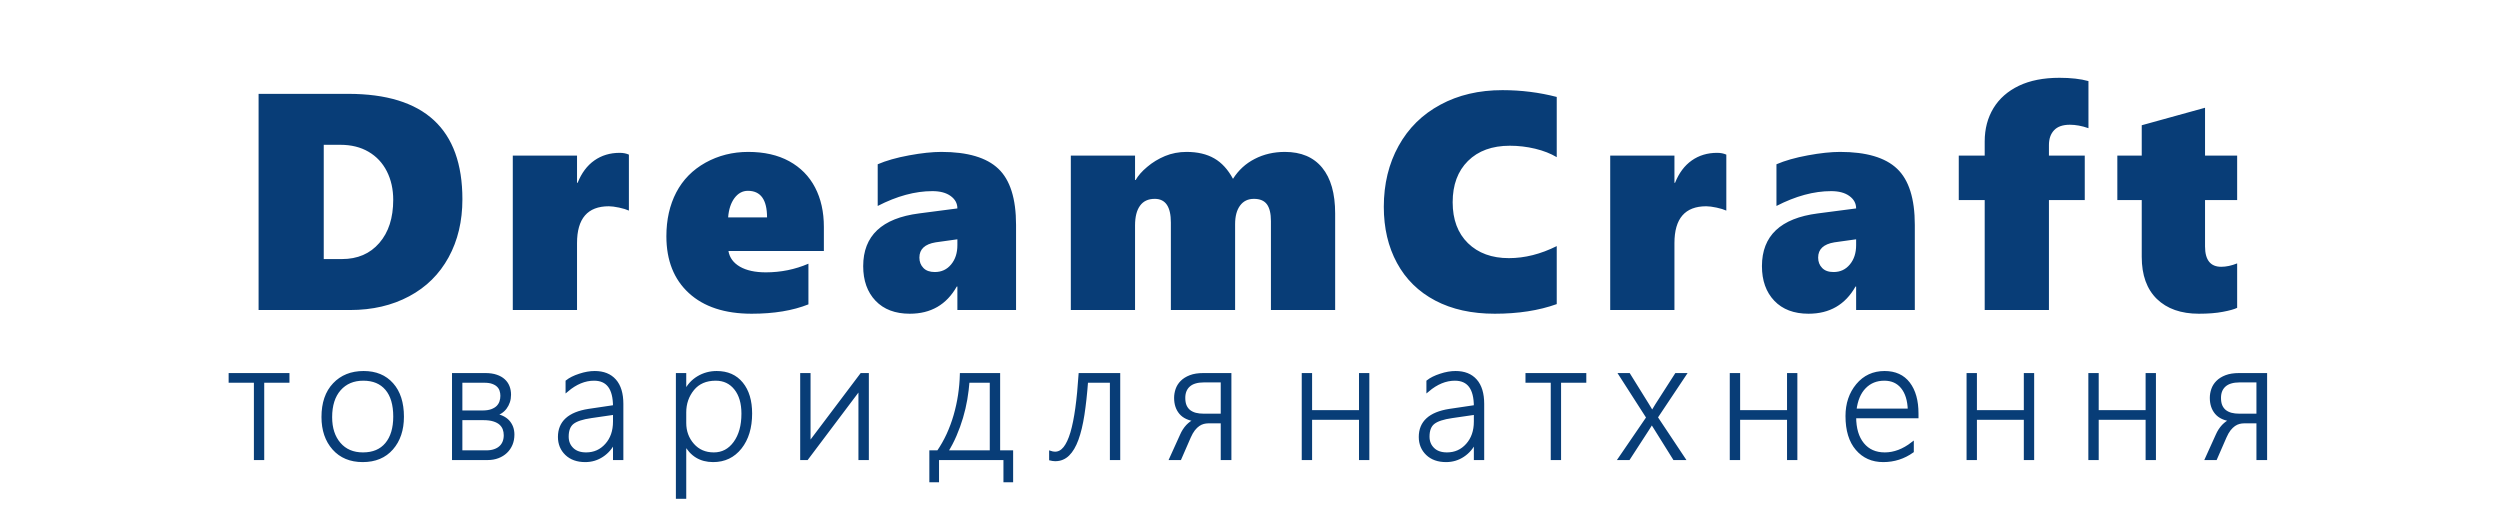 <?xml version="1.0" encoding="UTF-8"?>
<svg xmlns="http://www.w3.org/2000/svg" width="259" height="54" viewBox="0 0 259 54" fill="none">
  <path d="M47.905 20.638C47.905 22.91 47.43 24.914 46.476 26.658C45.521 28.402 44.161 29.751 42.391 30.694C40.621 31.643 38.579 32.118 36.27 32.118H26.79V9.723H36.067C43.959 9.723 47.905 13.36 47.905 20.638ZM40.738 20.702C40.738 19.609 40.52 18.623 40.077 17.748C39.634 16.874 39 16.202 38.179 15.722C37.358 15.242 36.387 15.002 35.273 15.002H33.54V26.839H35.427C37.043 26.839 38.334 26.285 39.294 25.176C40.258 24.067 40.738 22.574 40.738 20.702ZM65.154 21.817C64.904 21.704 64.568 21.598 64.141 21.507C63.709 21.417 63.357 21.369 63.075 21.369C60.878 21.369 59.78 22.638 59.78 25.181V32.118H53.125V16.122H59.78V18.937H59.843C60.249 17.924 60.825 17.151 61.576 16.623C62.328 16.095 63.203 15.834 64.2 15.834C64.568 15.834 64.882 15.898 65.154 16.02V21.817ZM75.467 26.007C75.585 26.695 75.979 27.234 76.656 27.628C77.333 28.018 78.229 28.215 79.344 28.215C80.895 28.215 82.367 27.916 83.753 27.319V31.532C82.137 32.177 80.18 32.502 77.877 32.502C75.089 32.502 72.918 31.787 71.367 30.364C69.815 28.94 69.037 26.978 69.037 24.477C69.037 22.76 69.378 21.246 70.06 19.934C70.743 18.628 71.751 17.599 73.089 16.852C74.427 16.111 75.899 15.738 77.515 15.738C79.168 15.738 80.586 16.058 81.764 16.703C82.937 17.348 83.833 18.255 84.441 19.422C85.049 20.585 85.353 21.95 85.353 23.512V26.007H75.467ZM79.466 22.52C79.466 20.686 78.805 19.769 77.483 19.769C76.928 19.769 76.469 20.02 76.091 20.521C75.718 21.027 75.499 21.689 75.435 22.52H79.466ZM99.185 32.118V29.687H99.12C98.059 31.564 96.438 32.502 94.252 32.502C92.743 32.502 91.559 32.054 90.706 31.159C89.853 30.262 89.427 29.068 89.427 27.57C89.427 24.43 91.357 22.606 95.217 22.11L99.185 21.593C99.185 21.07 98.95 20.638 98.481 20.302C98.017 19.966 97.388 19.801 96.593 19.801C94.807 19.801 92.919 20.313 90.93 21.337V17.018C91.794 16.644 92.877 16.335 94.177 16.095C95.479 15.855 96.593 15.738 97.521 15.738C100.235 15.738 102.208 16.319 103.429 17.482C104.65 18.639 105.263 20.58 105.263 23.294V32.118H99.185ZM95.249 26.685C95.249 27.122 95.388 27.479 95.665 27.762C95.937 28.045 96.332 28.183 96.844 28.183C97.542 28.183 98.102 27.922 98.534 27.399C98.966 26.882 99.185 26.216 99.185 25.4V24.792L96.934 25.106C95.809 25.293 95.249 25.816 95.249 26.685ZM131.668 32.118V22.899C131.668 22.126 131.529 21.55 131.257 21.172C130.98 20.793 130.532 20.601 129.908 20.601C129.295 20.601 128.815 20.83 128.474 21.294C128.127 21.758 127.957 22.403 127.957 23.224V32.118H121.302V23.054C121.302 21.417 120.748 20.601 119.633 20.601C118.956 20.601 118.45 20.835 118.108 21.31C117.762 21.785 117.591 22.467 117.591 23.352V32.118H110.937V16.122H117.591V18.649H117.655C117.906 18.202 118.3 17.748 118.85 17.29C119.393 16.826 120.012 16.452 120.7 16.164C121.383 15.882 122.129 15.738 122.929 15.738C124.064 15.738 125.019 15.962 125.797 16.41C126.571 16.852 127.216 17.562 127.738 18.527C128.304 17.631 129.05 16.943 129.989 16.463C130.927 15.978 131.972 15.738 133.118 15.738C134.793 15.738 136.083 16.282 136.979 17.375C137.875 18.468 138.322 20.046 138.322 22.11V32.118H131.668ZM161.278 31.505C159.422 32.171 157.284 32.502 154.858 32.502C152.474 32.502 150.416 32.049 148.688 31.137C146.961 30.225 145.638 28.93 144.727 27.244C143.815 25.565 143.362 23.624 143.362 21.427C143.362 19.065 143.874 16.959 144.892 15.119C145.911 13.275 147.355 11.851 149.222 10.848C151.083 9.84 153.226 9.339 155.652 9.339C157.593 9.339 159.465 9.574 161.278 10.043V16.282C160.654 15.909 159.907 15.615 159.044 15.407C158.18 15.2 157.305 15.098 156.42 15.098C154.586 15.098 153.141 15.626 152.08 16.677C151.024 17.727 150.496 19.151 150.496 20.953C150.496 22.744 151.024 24.157 152.08 25.192C153.141 26.226 154.554 26.743 156.324 26.743C157.961 26.743 159.609 26.328 161.278 25.496V31.505ZM178.847 21.817C178.597 21.704 178.261 21.598 177.834 21.507C177.402 21.417 177.05 21.369 176.768 21.369C174.571 21.369 173.472 22.638 173.472 25.181V32.118H166.818V16.122H173.472V18.937H173.536C173.941 17.924 174.517 17.151 175.269 16.623C176.021 16.095 176.895 15.834 177.893 15.834C178.261 15.834 178.575 15.898 178.847 16.02V21.817ZM192.295 32.118V29.687H192.231C191.17 31.564 189.549 32.502 187.363 32.502C185.854 32.502 184.67 32.054 183.817 31.159C182.964 30.262 182.537 29.068 182.537 27.57C182.537 24.43 184.467 22.606 188.328 22.11L192.295 21.593C192.295 21.07 192.06 20.638 191.591 20.302C191.127 19.966 190.498 19.801 189.704 19.801C187.917 19.801 186.03 20.313 184.041 21.337V17.018C184.905 16.644 185.987 16.335 187.288 16.095C188.589 15.855 189.704 15.738 190.631 15.738C193.346 15.738 195.318 16.319 196.539 17.482C197.76 18.639 198.374 20.58 198.374 23.294V32.118H192.295ZM188.36 26.685C188.36 27.122 188.499 27.479 188.776 27.762C189.048 28.045 189.442 28.183 189.954 28.183C190.653 28.183 191.213 27.922 191.644 27.399C192.076 26.882 192.295 26.216 192.295 25.4V24.792L190.045 25.106C188.92 25.293 188.36 25.816 188.36 26.685ZM216.364 13.28C215.677 13.04 215.037 12.923 214.44 12.923C213.704 12.923 213.155 13.115 212.803 13.493C212.445 13.872 212.27 14.383 212.27 15.029V16.122H215.981V20.729H212.27V32.118H205.615V20.729H202.928V16.122H205.615V14.656C205.615 13.349 205.919 12.203 206.521 11.206C207.124 10.214 208.004 9.441 209.156 8.886C210.307 8.337 211.704 8.06 213.352 8.06C214.535 8.06 215.543 8.172 216.364 8.401V13.28ZM231.769 31.894C231.465 32.038 230.975 32.177 230.287 32.305C229.599 32.438 228.773 32.502 227.802 32.502C225.952 32.502 224.502 31.99 223.451 30.972C222.406 29.953 221.884 28.498 221.884 26.616V20.729H219.356V16.122H221.884V12.976L228.442 11.163V16.122H231.769V20.729H228.442V25.528C228.442 26.935 229.002 27.639 230.117 27.639C230.634 27.639 231.188 27.522 231.769 27.287V31.894Z" fill="#083D77"></path>
  <path d="M27.23 39.508V47.517H26.448V39.508H23.831V38.793H29.844V39.508H27.23ZM37.581 47.729C36.307 47.729 35.301 47.31 34.559 46.473C33.818 45.635 33.449 44.545 33.449 43.207C33.449 41.759 33.835 40.625 34.612 39.808C35.385 38.988 36.406 38.581 37.674 38.581C38.918 38.581 39.898 38.985 40.62 39.799C41.344 40.61 41.704 41.736 41.704 43.172C41.704 44.53 41.335 45.629 40.599 46.47C39.864 47.31 38.858 47.729 37.581 47.729ZM37.639 39.296C36.612 39.296 35.792 39.642 35.182 40.334C34.571 41.029 34.266 41.992 34.266 43.221C34.266 44.364 34.566 45.28 35.162 45.975C35.758 46.667 36.572 47.013 37.604 47.013C38.657 47.013 39.465 46.673 40.032 45.993C40.602 45.309 40.884 44.364 40.884 43.155C40.884 41.91 40.602 40.956 40.038 40.293C39.471 39.627 38.674 39.296 37.639 39.296ZM53.149 45.022C53.149 45.391 53.087 45.725 52.96 46.03C52.832 46.333 52.651 46.598 52.419 46.818C52.186 47.039 51.907 47.211 51.587 47.333C51.267 47.455 50.915 47.517 50.534 47.517H46.972V38.793H50.287C50.726 38.793 51.101 38.848 51.415 38.956C51.733 39.063 51.991 39.211 52.195 39.398C52.401 39.584 52.553 39.808 52.651 40.061C52.75 40.316 52.8 40.593 52.8 40.889C52.8 41.154 52.762 41.404 52.686 41.634C52.608 41.864 52.5 42.07 52.361 42.256C52.224 42.44 52.052 42.596 51.852 42.721C51.648 42.846 51.424 42.934 51.174 42.983C51.497 43.018 51.782 43.094 52.029 43.21C52.276 43.326 52.483 43.475 52.648 43.652C52.811 43.832 52.936 44.039 53.024 44.271C53.108 44.504 53.149 44.754 53.149 45.022ZM51.983 41.008C51.983 40.808 51.954 40.619 51.892 40.436C51.834 40.255 51.733 40.095 51.59 39.959C51.451 39.822 51.264 39.714 51.038 39.633C50.811 39.549 50.526 39.508 50.186 39.508H47.757V42.669H49.973C50.36 42.669 50.68 42.622 50.938 42.529C51.197 42.433 51.404 42.308 51.558 42.154C51.709 41.997 51.82 41.82 51.884 41.622C51.951 41.422 51.983 41.218 51.983 41.008ZM52.332 45.089C52.332 44.856 52.294 44.635 52.218 44.428C52.14 44.222 52.014 44.042 51.843 43.887C51.669 43.733 51.439 43.611 51.151 43.521C50.866 43.431 50.511 43.384 50.093 43.384H47.757V46.801H50.371C50.697 46.801 50.979 46.761 51.223 46.676C51.468 46.595 51.674 46.478 51.837 46.327C52.003 46.179 52.125 45.996 52.209 45.786C52.291 45.577 52.332 45.344 52.332 45.089ZM63.651 47.517V45.769H63.619C63.34 46.365 62.935 46.842 62.403 47.197C61.874 47.551 61.284 47.729 60.636 47.729C59.807 47.729 59.153 47.496 58.67 47.031C58.187 46.566 57.946 45.978 57.946 45.269C57.946 43.745 58.952 42.826 60.97 42.506L63.651 42.108C63.651 40.232 62.947 39.296 61.54 39.296C60.58 39.296 59.647 39.683 58.737 40.453V39.508C59.059 39.252 59.498 39.034 60.054 38.854C60.606 38.67 61.127 38.581 61.615 38.581C62.514 38.581 63.209 38.857 63.7 39.415C64.192 39.971 64.436 40.782 64.436 41.843V47.517H63.651ZM61.249 43.172C60.336 43.303 59.693 43.515 59.324 43.806C58.955 44.1 58.772 44.574 58.772 45.234C58.772 45.752 58.943 46.176 59.286 46.51C59.63 46.847 60.109 47.013 60.722 47.013C61.563 47.013 62.261 46.702 62.816 46.08C63.375 45.458 63.651 44.658 63.651 43.675V42.823L61.249 43.172ZM70.987 45.967H70.951V51.529H70.166V38.793H70.951V40.59H70.987C71.298 39.947 71.746 39.453 72.327 39.104C72.909 38.755 73.551 38.581 74.249 38.581C75.357 38.581 76.221 38.962 76.843 39.726C77.466 40.488 77.776 41.526 77.776 42.84C77.776 44.3 77.419 45.478 76.706 46.38C75.994 47.278 75.052 47.729 73.883 47.729C72.577 47.729 71.612 47.141 70.987 45.967ZM70.951 42.721V43.818C70.951 44.693 71.228 45.446 71.777 46.071C72.33 46.699 73.054 47.013 73.95 47.013C74.843 47.013 75.566 46.633 76.122 45.868C76.68 45.103 76.956 44.1 76.956 42.855C76.956 41.765 76.704 40.901 76.192 40.258C75.68 39.616 74.999 39.296 74.147 39.296C73.13 39.296 72.345 39.636 71.786 40.316C71.231 41 70.951 41.8 70.951 42.721ZM89.078 47.517V40.224C89.032 40.287 88.988 40.349 88.945 40.413C88.904 40.474 88.866 40.523 88.84 40.555L83.6 47.517H83.044V38.793H83.829V46.016C83.865 45.955 83.896 45.894 83.931 45.839C83.966 45.781 84.004 45.731 84.042 45.685L89.238 38.793H89.869V47.517H89.078ZM104.101 49.817V47.517H97.139V49.817H96.424V46.801H97.192C97.57 46.248 97.907 45.656 98.201 45.022C98.491 44.385 98.739 43.722 98.936 43.035C99.134 42.349 99.288 41.645 99.396 40.93C99.503 40.215 99.567 39.502 99.585 38.793H103.47V46.801H104.816V49.817H104.101ZM102.684 39.508H100.3C100.253 40.116 100.178 40.735 100.07 41.367C99.963 41.997 99.815 42.622 99.631 43.248C99.445 43.873 99.224 44.483 98.965 45.086C98.709 45.685 98.41 46.255 98.067 46.801H102.684V39.508ZM115.129 47.517V39.508H112.582C112.486 40.802 112.358 41.954 112.204 42.962C112.047 43.972 111.843 44.821 111.59 45.516C111.338 46.208 111.026 46.734 110.657 47.095C110.288 47.455 109.843 47.636 109.319 47.636C109.235 47.636 109.148 47.63 109.058 47.615C108.97 47.601 108.895 47.583 108.834 47.569V46.868C108.877 46.885 108.953 46.903 109.055 46.914C109.156 46.929 109.241 46.938 109.302 46.938C109.683 46.938 110.014 46.761 110.299 46.406C110.581 46.051 110.825 45.527 111.032 44.838C111.236 44.146 111.407 43.294 111.547 42.282C111.686 41.267 111.797 40.104 111.884 38.793H115.912V47.517H115.129ZM126.612 47.517V43.716H125.163C125.01 43.716 124.847 43.739 124.678 43.78C124.507 43.824 124.338 43.902 124.166 44.018C123.997 44.135 123.832 44.294 123.672 44.495C123.515 44.699 123.367 44.955 123.23 45.269L122.25 47.517H121.287L122.387 45.089C122.55 44.713 122.759 44.391 123.012 44.12C123.265 43.853 123.553 43.652 123.878 43.521C123.166 43.437 122.64 43.19 122.296 42.785C121.953 42.378 121.782 41.858 121.782 41.221C121.782 40.924 121.831 40.634 121.93 40.343C122.029 40.055 122.192 39.793 122.421 39.563C122.648 39.334 122.945 39.148 123.314 39.005C123.683 38.862 124.137 38.793 124.678 38.793H127.429V47.517H126.612ZM126.612 39.473H124.727C124.035 39.473 123.515 39.63 123.169 39.938C122.823 40.247 122.651 40.674 122.651 41.221C122.651 41.544 122.698 41.817 122.794 42.044C122.892 42.268 123.029 42.451 123.206 42.593C123.387 42.733 123.602 42.838 123.852 42.905C124.102 42.969 124.375 43 124.678 43H126.612V39.473ZM140.936 47.517V43.35H135.789V47.517H135.004V38.793H135.789V42.634H140.936V38.793H141.719V47.517H140.936ZM152.835 47.517V45.769H152.802C152.523 46.365 152.119 46.842 151.587 47.197C151.058 47.551 150.467 47.729 149.819 47.729C148.99 47.729 148.336 47.496 147.853 47.031C147.37 46.566 147.129 45.978 147.129 45.269C147.129 43.745 148.135 42.826 150.153 42.506L152.835 42.108C152.835 40.232 152.131 39.296 150.723 39.296C149.764 39.296 148.83 39.683 147.92 40.453V39.508C148.243 39.252 148.682 39.034 149.238 38.854C149.79 38.67 150.311 38.581 150.799 38.581C151.698 38.581 152.393 38.857 152.884 39.415C153.375 39.971 153.619 40.782 153.619 41.843V47.517H152.835ZM150.433 43.172C149.52 43.303 148.877 43.515 148.508 43.806C148.138 44.1 147.955 44.574 147.955 45.234C147.955 45.752 148.127 46.176 148.47 46.51C148.813 46.847 149.293 47.013 149.906 47.013C150.747 47.013 151.444 46.702 152 46.08C152.558 45.458 152.835 44.658 152.835 43.675V42.823L150.433 43.172ZM161.583 39.508V47.517H160.801V39.508H158.184V38.793H164.197V39.508H161.583ZM171.6 43.239L174.447 47.517H173.449L171.149 43.835H171.114L170.809 44.321C170.768 44.391 170.719 44.466 170.663 44.55L168.738 47.517H167.784L170.698 43.257L167.834 38.793H168.756L170.698 41.919C170.948 42.323 171.097 42.573 171.149 42.669H171.184L171.617 41.954L173.644 38.793H174.566L171.6 43.239ZM185.28 47.517V43.35H180.133V47.517H179.348V38.793H180.133V42.634H185.28V38.793H186.063V47.517H185.28ZM192.154 43.19C192.154 44.387 192.43 45.324 192.986 46.002C193.538 46.676 194.297 47.013 195.262 47.013C196.239 47.013 197.193 46.653 198.127 45.932V46.766C197.222 47.409 196.213 47.729 195.102 47.729C193.977 47.729 193.067 47.328 192.375 46.519C191.683 45.714 191.337 44.574 191.337 43.102C191.337 41.832 191.697 40.759 192.421 39.886C193.145 39.017 194.088 38.581 195.245 38.581C196.329 38.581 197.164 38.962 197.743 39.721C198.322 40.482 198.612 41.52 198.612 42.84V43.19H192.154ZM197.792 42.474C197.76 41.468 197.519 40.686 197.068 40.131C196.62 39.575 196.001 39.296 195.213 39.296C194.393 39.296 193.718 39.569 193.18 40.119C192.642 40.665 192.314 41.451 192.188 42.474H197.792ZM209.812 47.517V43.35H204.665V47.517H203.88V38.793H204.665V42.634H209.812V38.793H210.595V47.517H209.812ZM222.429 47.517V43.35H217.282V47.517H216.497V38.793H217.282V42.634H222.429V38.793H223.211V47.517H222.429ZM233.911 47.517V43.716H232.463C232.309 43.716 232.146 43.739 231.977 43.78C231.806 43.824 231.637 43.902 231.466 44.018C231.297 44.135 231.132 44.294 230.971 44.495C230.814 44.699 230.666 44.955 230.53 45.269L229.549 47.517H228.587L229.686 45.089C229.849 44.713 230.059 44.391 230.311 44.12C230.564 43.853 230.852 43.652 231.178 43.521C230.466 43.437 229.939 43.19 229.596 42.785C229.253 42.378 229.081 41.858 229.081 41.221C229.081 40.924 229.131 40.634 229.23 40.343C229.328 40.055 229.491 39.793 229.721 39.563C229.948 39.334 230.245 39.148 230.614 39.005C230.983 38.862 231.437 38.793 231.977 38.793H234.729V47.517H233.911ZM233.911 39.473H232.027C231.335 39.473 230.814 39.63 230.468 39.938C230.122 40.247 229.951 40.674 229.951 41.221C229.951 41.544 229.997 41.817 230.093 42.044C230.192 42.268 230.329 42.451 230.506 42.593C230.686 42.733 230.902 42.838 231.152 42.905C231.402 42.969 231.675 43 231.977 43H233.911V39.473Z" fill="#083D77" stroke="#083D77" stroke-width="0.288" stroke-miterlimit="22.926"></path>
</svg>
